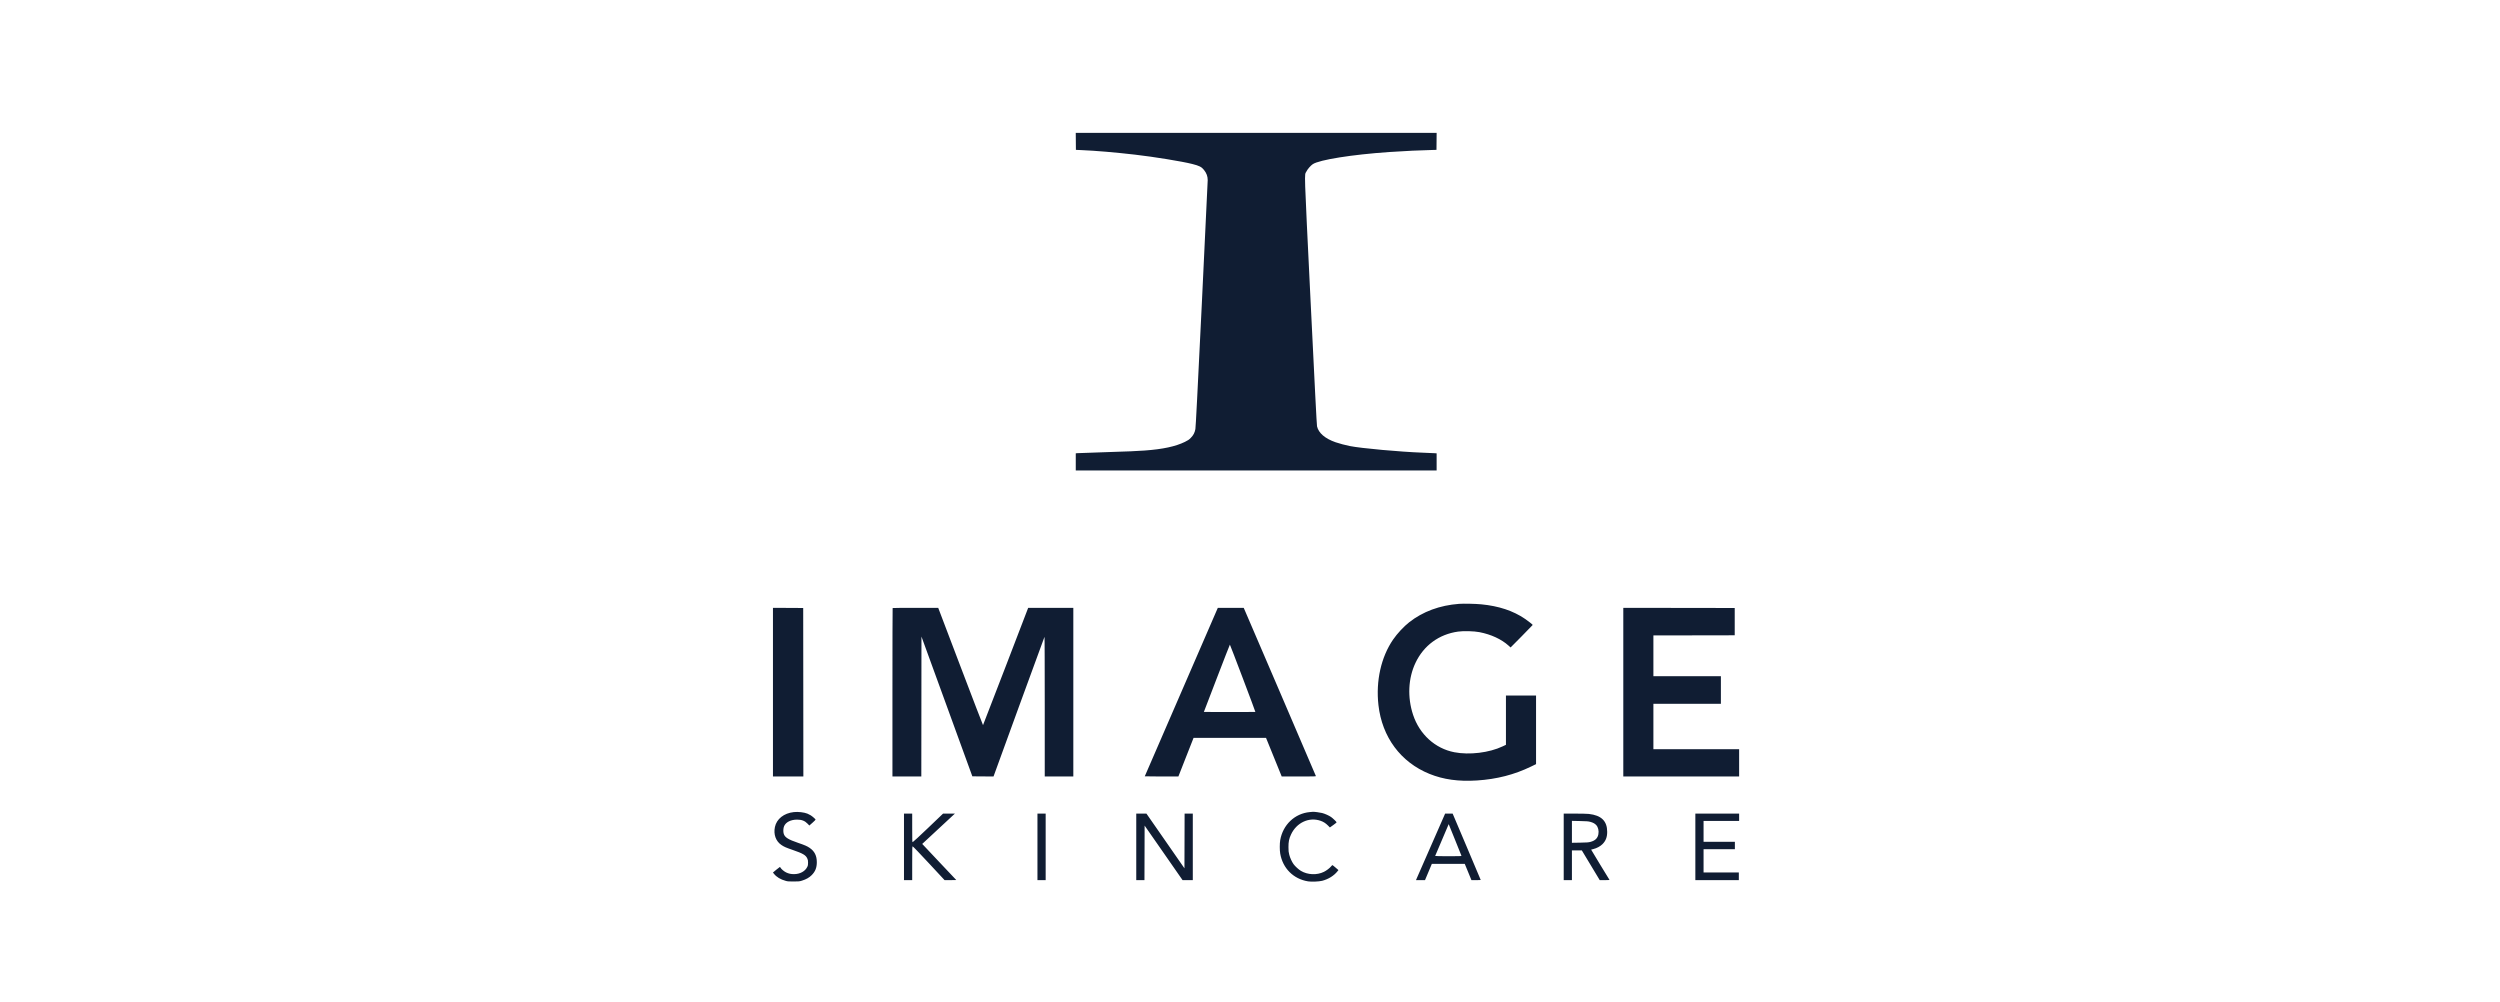 <?xml version="1.0" encoding="UTF-8"?> <svg xmlns="http://www.w3.org/2000/svg" width="207" height="83" viewBox="0 0 207 83" fill="none"><path fill-rule="evenodd" clip-rule="evenodd" d="M89.079 11.705L89.085 12.409L89.513 12.427C90.718 12.478 92.306 12.612 93.969 12.804C95.569 12.988 97.866 13.362 98.716 13.577C99.304 13.726 99.484 13.817 99.686 14.067C99.9 14.333 99.998 14.598 99.998 14.916C99.998 15.027 99.777 19.66 99.508 25.214C99.153 32.523 99.007 35.37 98.978 35.527C98.921 35.831 98.815 36.035 98.598 36.255C98.443 36.411 98.374 36.459 98.106 36.59C97.333 36.968 96.284 37.194 94.787 37.303C94.085 37.354 93.5 37.379 91.426 37.444C90.277 37.479 89.278 37.515 89.205 37.523L89.073 37.536V38.245V38.954H104.013H118.953V38.246V37.537L118.745 37.524C118.631 37.516 118.214 37.498 117.819 37.483C115.911 37.412 112.72 37.122 111.766 36.933C111.406 36.862 110.892 36.725 110.583 36.618C109.713 36.315 109.178 35.855 109.05 35.3C109.025 35.194 108.86 31.975 108.516 24.916C107.965 13.611 107.996 14.558 108.166 14.209C108.264 14.007 108.518 13.714 108.696 13.594C109.241 13.23 111.954 12.799 115.026 12.588C116.265 12.503 117.71 12.434 118.676 12.415L118.94 12.409L118.947 11.705L118.954 11H104.013H89.072L89.079 11.705ZM120.811 49.999C119.217 50.118 117.812 50.636 116.687 51.519C116.23 51.878 115.692 52.455 115.348 52.957C114.353 54.405 113.91 56.383 114.135 58.378C114.434 61.03 115.978 63.114 118.359 64.077C119.518 64.546 120.775 64.721 122.289 64.623C123.932 64.517 125.391 64.142 126.763 63.475L127.185 63.27V60.43V57.591H125.938H124.692V59.631V61.671L124.419 61.8C123.302 62.329 121.663 62.527 120.416 62.285C118.828 61.976 117.537 60.804 117.002 59.183C116.524 57.735 116.597 56.162 117.202 54.885C117.885 53.444 119.147 52.518 120.73 52.296C121.187 52.231 122.044 52.255 122.502 52.343C123.46 52.529 124.313 52.923 124.904 53.453L125.078 53.609L125.993 52.687C126.496 52.179 126.908 51.756 126.908 51.746C126.908 51.715 126.542 51.426 126.261 51.235C125.29 50.573 124.097 50.178 122.652 50.038C122.158 49.991 121.196 49.97 120.811 49.999ZM64.001 57.311V64.294H65.259H66.518L66.512 57.318L66.505 50.342L65.253 50.335L64.001 50.329V57.311ZM73.91 50.346C73.901 50.355 73.894 53.497 73.894 57.328V64.294H75.089H76.285L76.291 58.501L76.297 52.708L78.404 58.494L80.51 64.281L81.387 64.287L82.263 64.294L84.363 58.524C85.518 55.35 86.473 52.743 86.484 52.73C86.496 52.717 86.505 55.313 86.505 58.5V64.294H87.688H88.871V57.311V50.329L87.002 50.33L85.133 50.33L83.271 55.181C82.247 57.849 81.403 60.036 81.394 60.041C81.386 60.047 80.547 57.864 79.531 55.19L77.684 50.329H75.805C74.772 50.329 73.919 50.337 73.91 50.346ZM100.805 50.399C100.69 50.653 94.787 64.267 94.787 64.279C94.787 64.287 95.413 64.294 96.178 64.294H97.57L98.198 62.694L98.827 61.095L101.827 61.095L104.826 61.094L104.912 61.304C104.96 61.419 105.252 62.139 105.562 62.904L106.126 64.294H107.545C108.791 64.294 108.962 64.289 108.955 64.256C108.95 64.235 107.604 61.093 105.964 57.274L102.981 50.33L101.909 50.329L100.837 50.329L100.805 50.399ZM134.409 57.311V64.294H139.205H144V63.164V62.034H140.451H136.901V60.155V58.276H139.695H142.49V57.134V55.991H139.695H136.901V54.303V52.614L140.268 52.608L143.635 52.602V51.472V50.342L139.022 50.335L134.409 50.329V57.311ZM102.904 56.156C103.484 57.686 103.952 58.943 103.945 58.949C103.938 58.956 102.976 58.959 101.806 58.956L99.68 58.949L100.749 56.163C101.338 54.63 101.826 53.376 101.835 53.376C101.844 53.376 102.325 54.627 102.904 56.156ZM65.729 67.241C64.909 67.33 64.304 67.808 64.163 68.477C64.034 69.09 64.239 69.655 64.701 69.965C64.929 70.118 65.071 70.18 65.649 70.38C66.471 70.663 66.707 70.799 66.836 71.065C66.895 71.187 66.906 71.242 66.907 71.426C66.908 71.614 66.898 71.664 66.838 71.787C66.664 72.145 66.239 72.376 65.75 72.378C65.488 72.379 65.31 72.341 65.091 72.237C64.925 72.159 64.69 71.96 64.631 71.85C64.612 71.814 64.586 71.784 64.573 71.784C64.56 71.784 64.426 71.888 64.275 72.015L64 72.245L64.074 72.338C64.301 72.626 64.617 72.815 65.083 72.944C65.213 72.98 65.341 72.989 65.712 72.988C66.146 72.987 66.193 72.982 66.403 72.917C66.753 72.809 67.005 72.665 67.211 72.458C67.509 72.156 67.632 71.845 67.632 71.39C67.632 70.855 67.446 70.483 67.04 70.205C66.832 70.062 66.636 69.977 66.081 69.788C65.265 69.51 64.992 69.339 64.895 69.044C64.837 68.868 64.851 68.571 64.925 68.403C65.071 68.072 65.477 67.867 65.989 67.865C66.382 67.863 66.64 67.963 66.872 68.206L67.013 68.353L67.275 68.122C67.419 67.994 67.534 67.878 67.531 67.863C67.519 67.815 67.266 67.594 67.122 67.506C67.046 67.459 66.926 67.398 66.855 67.37C66.571 67.257 66.089 67.202 65.729 67.241ZM108.454 67.24C107.21 67.352 106.222 68.289 106.001 69.567C105.953 69.846 105.953 70.395 106.001 70.674C106.213 71.901 107.095 72.781 108.311 72.978C108.586 73.022 109.213 72.997 109.475 72.93C109.989 72.799 110.458 72.507 110.75 72.135L110.823 72.042L110.586 71.837C110.455 71.724 110.338 71.631 110.324 71.631C110.311 71.631 110.258 71.682 110.208 71.744C110.092 71.887 109.826 72.088 109.618 72.19C109.041 72.474 108.274 72.442 107.718 72.11C107.525 71.995 107.241 71.736 107.109 71.555C106.968 71.362 106.822 71.042 106.752 70.775C106.696 70.564 106.686 70.471 106.685 70.146C106.682 69.698 106.732 69.45 106.895 69.099C107.354 68.11 108.392 67.629 109.345 67.962C109.583 68.045 109.767 68.163 109.955 68.352L110.115 68.513L110.393 68.315C110.546 68.206 110.671 68.105 110.671 68.09C110.671 68.05 110.35 67.741 110.21 67.646C110.022 67.519 109.699 67.375 109.466 67.316C109.284 67.269 108.823 67.21 108.708 67.218C108.687 67.219 108.573 67.229 108.454 67.24ZM74.85 70.121V72.876H75.19H75.53V71.479C75.53 70.166 75.532 70.083 75.574 70.083C75.599 70.083 76.166 70.674 76.914 71.479L78.211 72.875L78.695 72.875C78.962 72.875 79.18 72.871 79.18 72.866C79.18 72.86 78.545 72.189 77.77 71.374C76.995 70.559 76.36 69.886 76.36 69.877C76.36 69.866 78.536 67.847 78.976 67.449L79.067 67.368L78.576 67.368L78.085 67.367L76.851 68.547C76.173 69.195 75.598 69.727 75.574 69.727C75.532 69.727 75.53 69.654 75.53 68.546V67.366H75.19H74.85V70.121ZM85.901 70.121V72.876H86.241H86.581V70.121V67.366H86.241H85.901V70.121ZM94.082 70.121V72.876H94.422H94.761L94.768 70.617L94.774 68.359L96.346 70.617L97.917 72.876H98.341H98.764V70.121V67.366H98.425H98.085L98.079 69.631L98.072 71.897L96.499 69.632L94.925 67.367L94.504 67.367L94.082 67.366V70.121ZM119.621 67.448C119.602 67.494 119.097 68.645 118.499 70.006C117.901 71.368 117.374 72.57 117.327 72.679L117.243 72.876H117.617H117.99L118.041 72.755C118.069 72.689 118.196 72.386 118.324 72.082L118.555 71.53H119.919H121.283L121.559 72.202L121.835 72.874L122.219 72.875C122.43 72.875 122.603 72.869 122.603 72.86C122.603 72.852 122.08 71.612 121.441 70.106L120.279 67.366H119.967H119.655L119.621 67.448ZM129.475 70.121V72.876H129.815H130.155V71.644V70.413H130.565H130.975L131.717 71.644L132.458 72.875L132.869 72.875C133.095 72.875 133.274 72.867 133.268 72.856C133.262 72.846 132.915 72.279 132.497 71.597C132.08 70.915 131.741 70.353 131.746 70.35C131.75 70.347 131.833 70.325 131.93 70.301C132.214 70.231 132.5 70.078 132.682 69.897C132.956 69.626 133.075 69.317 133.075 68.875C133.075 67.981 132.591 67.509 131.555 67.393C131.423 67.378 130.901 67.366 130.395 67.366H129.475V70.121ZM140.375 70.121V72.876H142.175H143.975V72.558V72.241H142.515H141.055V71.276V70.311H142.351H143.648V70.006V69.702H142.351H141.055V68.838V67.975H142.527H144V67.671V67.366H142.188H140.375V70.121ZM131.676 68.049C131.901 68.109 132.043 68.186 132.161 68.309C132.329 68.486 132.4 68.785 132.345 69.079C132.285 69.403 132.08 69.602 131.703 69.705C131.527 69.753 131.417 69.761 130.828 69.772L130.155 69.783V68.876V67.968L130.816 67.982C131.376 67.994 131.507 68.004 131.676 68.049ZM120.478 69.537C120.764 70.249 121.003 70.846 121.01 70.863C121.02 70.888 120.792 70.895 119.923 70.895C119.308 70.895 118.827 70.885 118.831 70.873C118.875 70.757 119.949 68.235 119.952 68.239C119.955 68.241 120.191 68.826 120.478 69.537Z" fill="#101D33"></path></svg> 